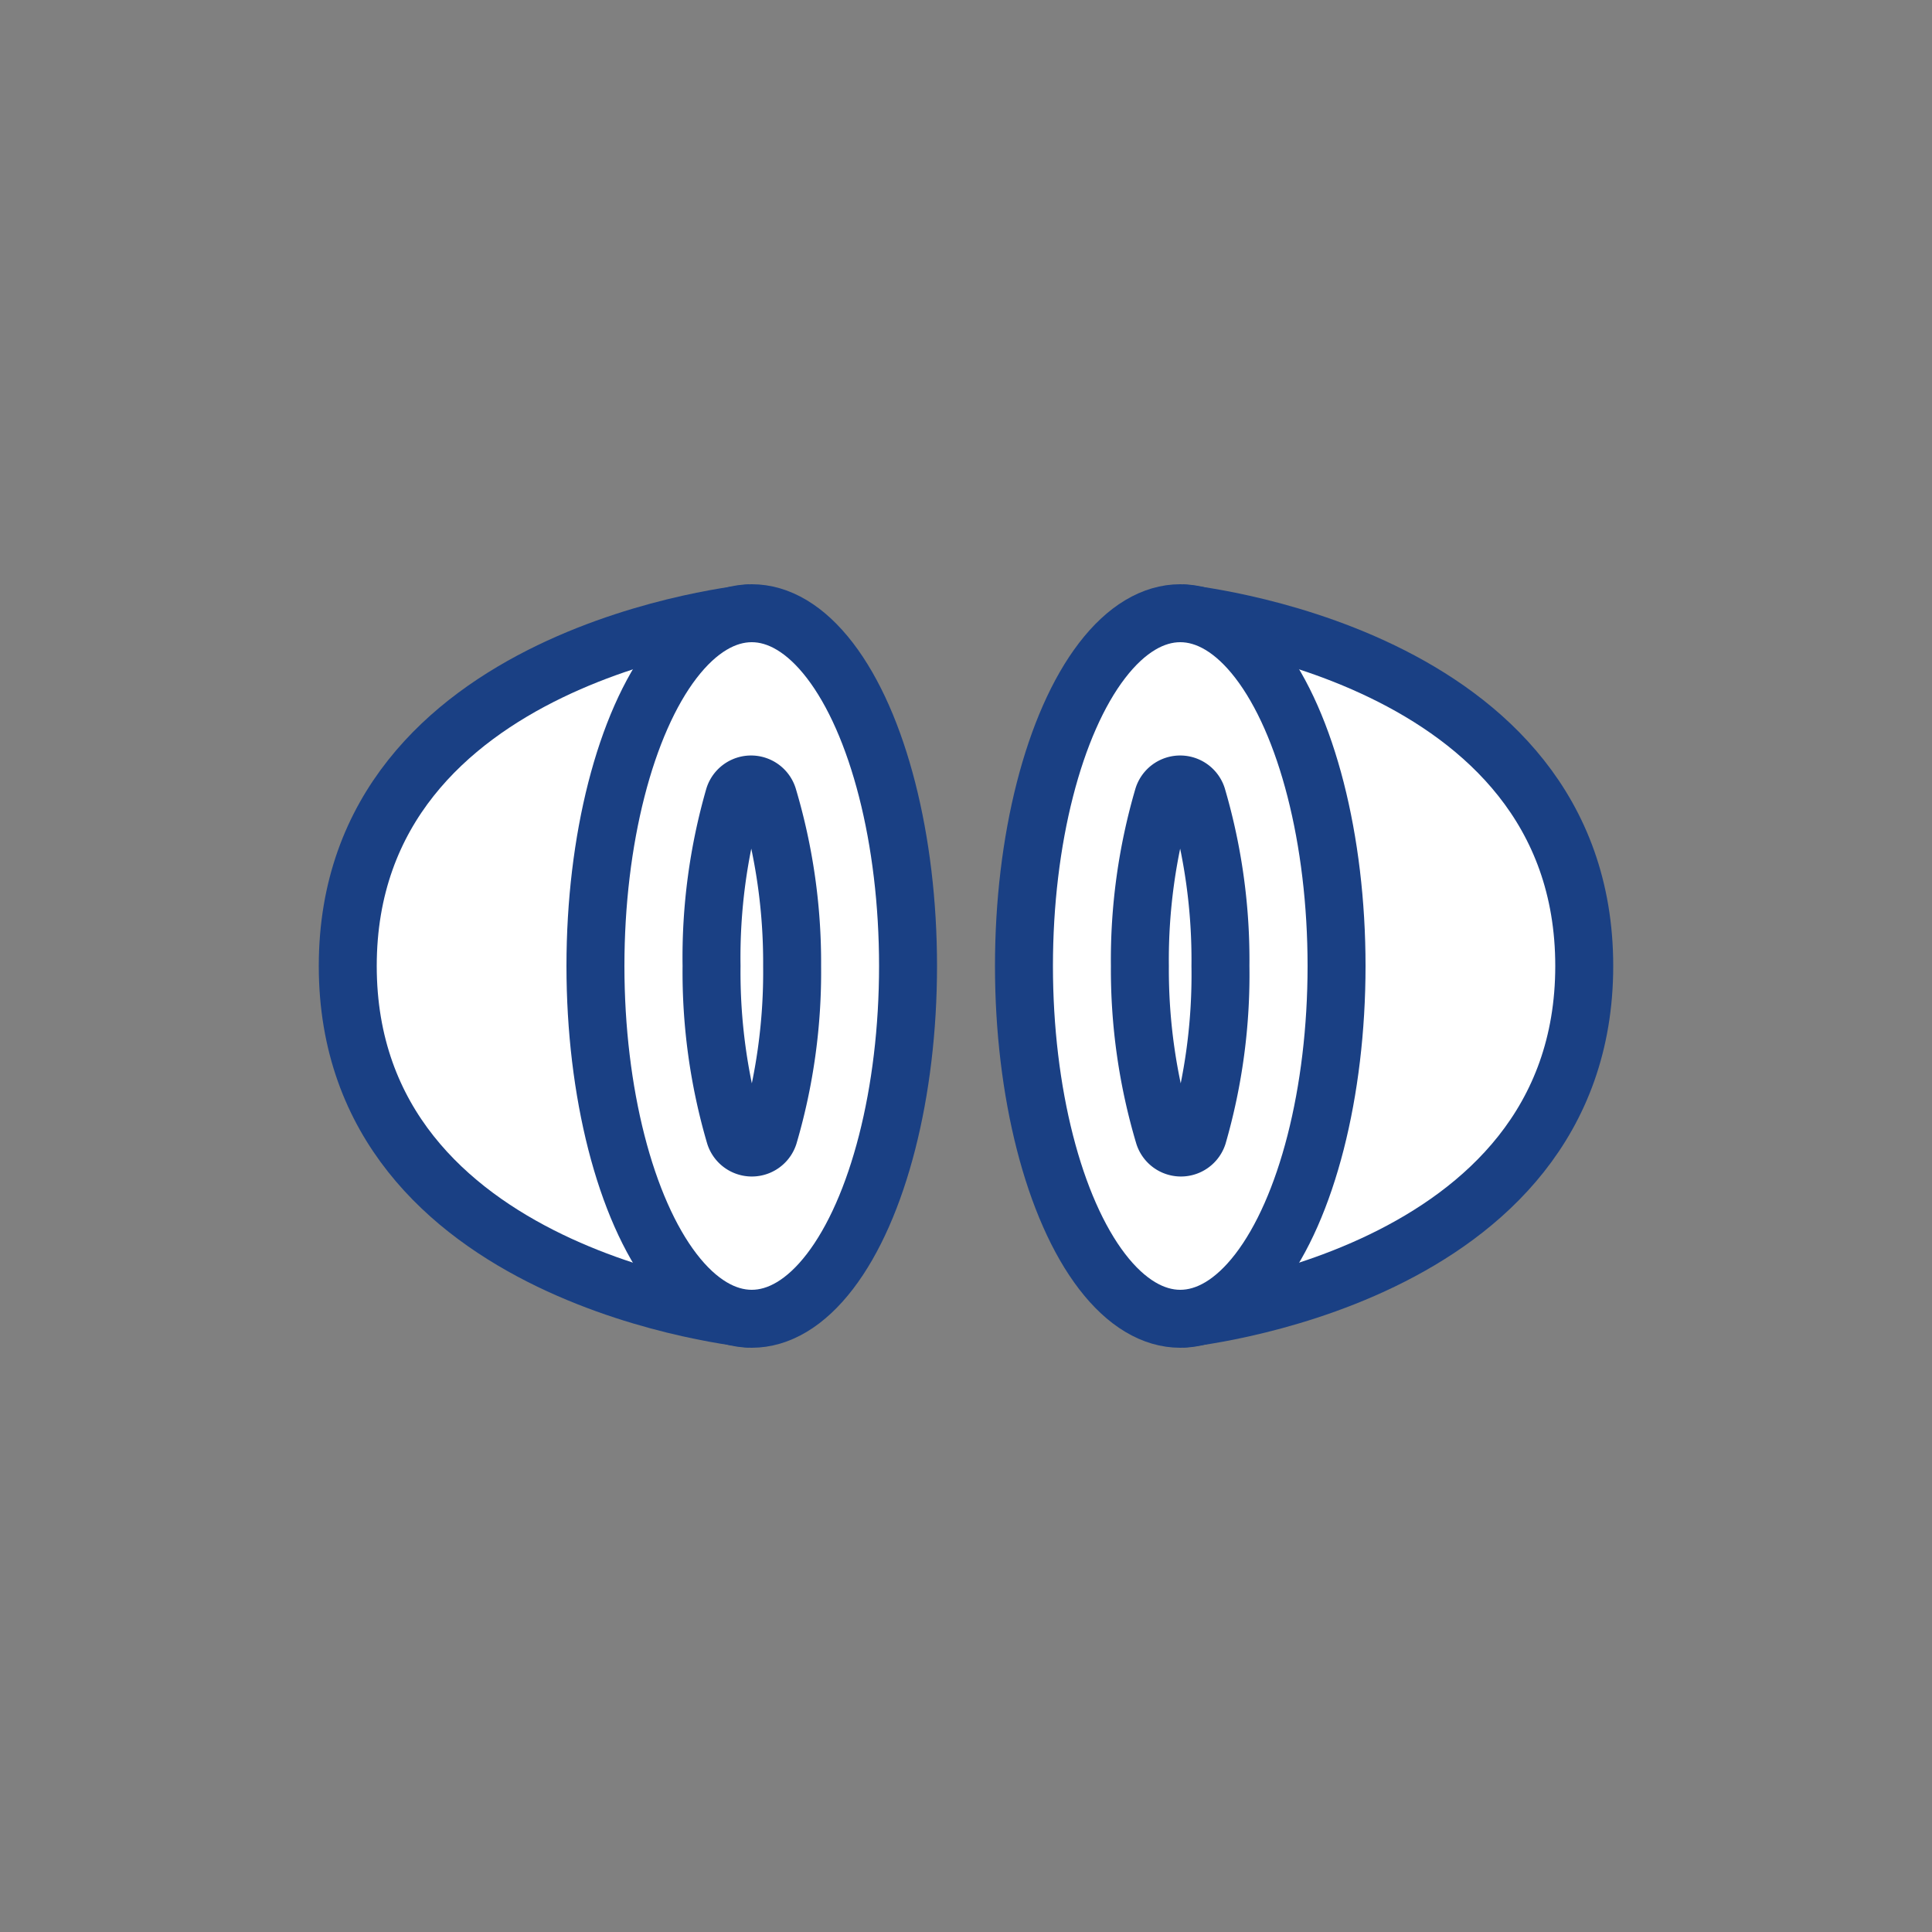 <svg id="Vrstva_1" data-name="Vrstva 1" xmlns="http://www.w3.org/2000/svg" viewBox="0 0 100 100"><rect x="0" y="0" width="100" height="100" fill="#808080" stroke="none"/><defs><style>.cls-1{fill:#fff;stroke:#1a4084;stroke-miterlimit:10;stroke-width:3px;}</style></defs><path class="cls-1" d="M38.91,68.26S18,66.3,18,50,38.91,31.74,38.91,31.74"/><ellipse class="cls-1" cx="38.91" cy="50" rx="8.09" ry="18.26"/><path class="cls-1" d="M39.79,58.76a.92.92,0,0,1-1.75,0A30,30,0,0,1,36.83,50,30,30,0,0,1,38,41.24a.92.92,0,0,1,1.75,0A30,30,0,0,1,41,50,30,30,0,0,1,39.79,58.76Z"/><path class="cls-1" d="M61.09,31.74S82,33.7,82,50,61.09,68.26,61.09,68.26"/><ellipse class="cls-1" cx="61.09" cy="50" rx="8.09" ry="18.26"/><path class="cls-1" d="M60.21,41.24a.92.92,0,0,1,1.75,0A30,30,0,0,1,63.17,50,30,30,0,0,1,62,58.76a.92.92,0,0,1-1.75,0A30,30,0,0,1,59,50,30,30,0,0,1,60.21,41.24Z"/></svg>